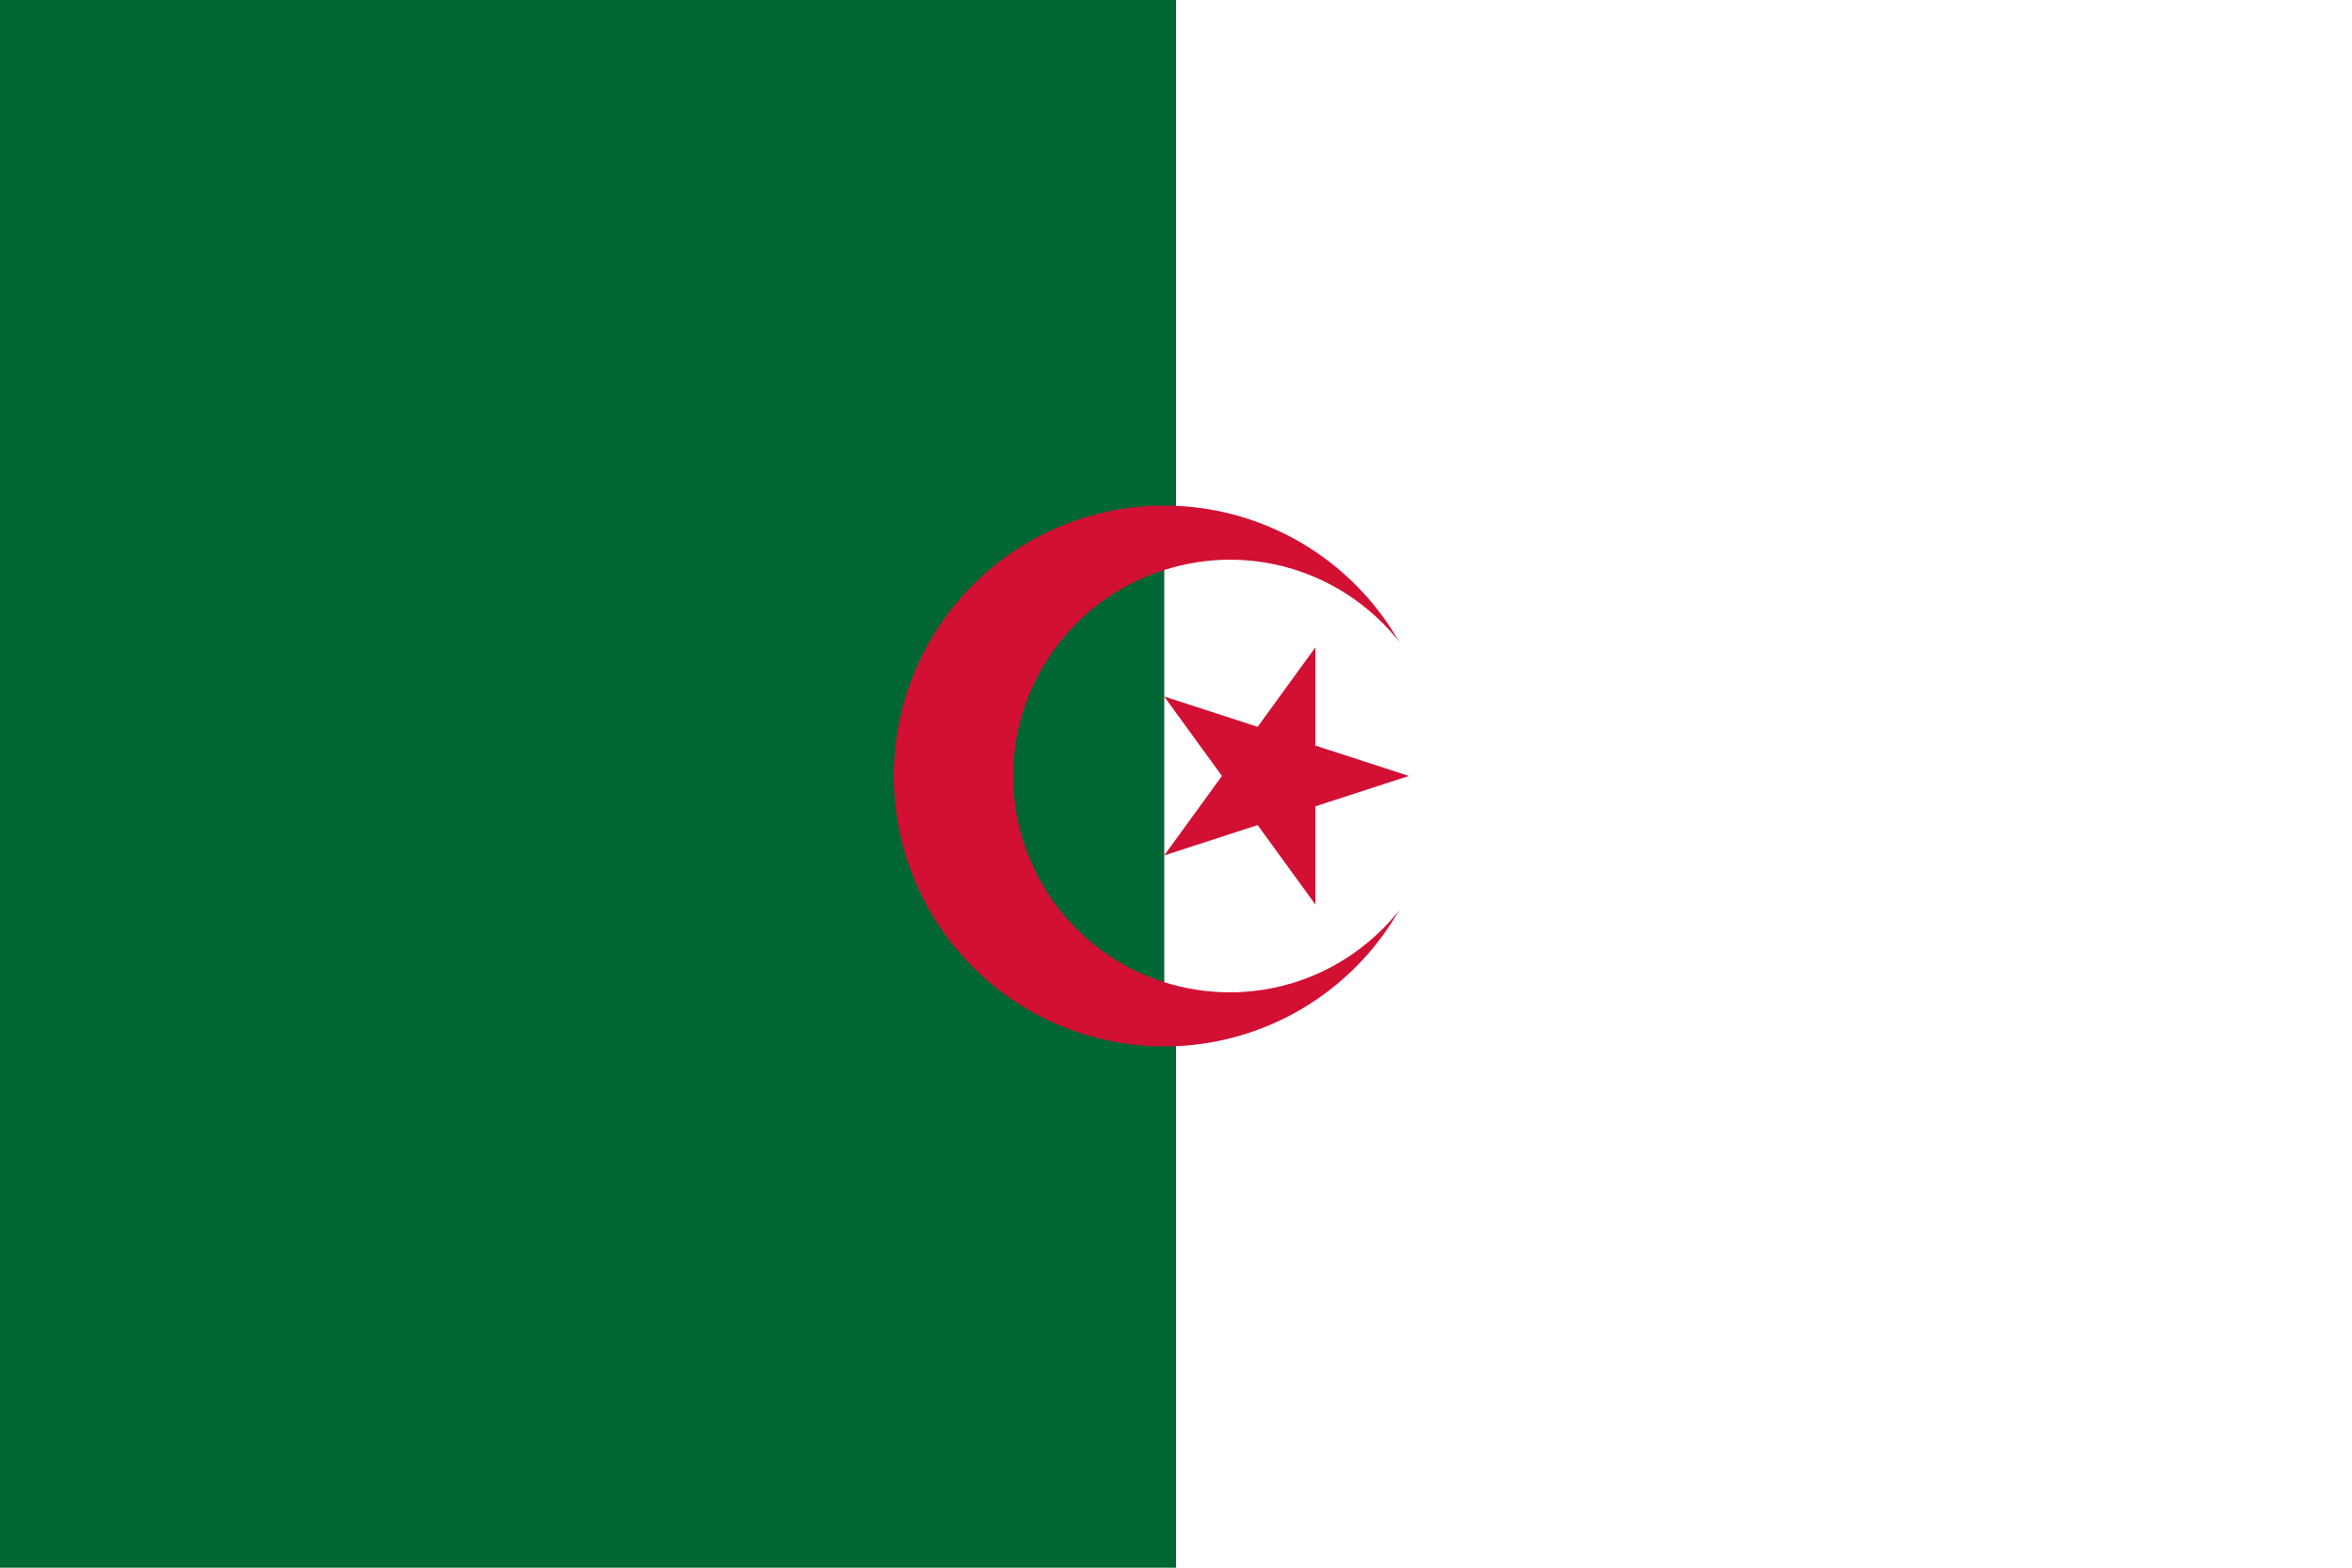 <svg xmlns="http://www.w3.org/2000/svg" width="900" height="600" viewBox="-15 -10 900 600"><path fill="#fff" d="M-15 -10H885V590H-15z"/><path fill="#063" d="M-15 -10H435V590H-15z"/><g transform="matrix(30,0,0,30,432.82,282.5) matrix(0.023,0,0,0.023,-10.427,-6.75)"><path d="M 600,300 A 150,150 0 0 1 450,450 150,150 0 0 1 300,300 150,150 0 0 1 450,150 150,150 0 0 1 600,300 Z" fill="#d21034"/><g transform="translate(-491.507,-17.034)"><path transform="translate(493.57,-567.132)" d="m 484.166,764.166 c -12.299,0.047 -24.518,1.985 -36.229,5.746 l -83,114.254 83,114.361 c 11.716,3.724 23.935,5.626 36.229,5.639 66.274,0 120,-53.726 120,-120 0,-66.274 -53.726,-120 -120,-120 z" fill="#fff"/><path d="m 941.507,202.78 a 120,120 0 0 0 -83.771,114.254 120,120 0 0 0 83.771,114.361 z" fill="#063"/></g><path transform="matrix(0,3.78,-3.78,0,861.343,540.69)" d="m -63.683,72.937 -11.664,35.898 30.537,-22.186 h -37.745 l 30.537,22.186 z" fill="#d21034"/></g></svg>
